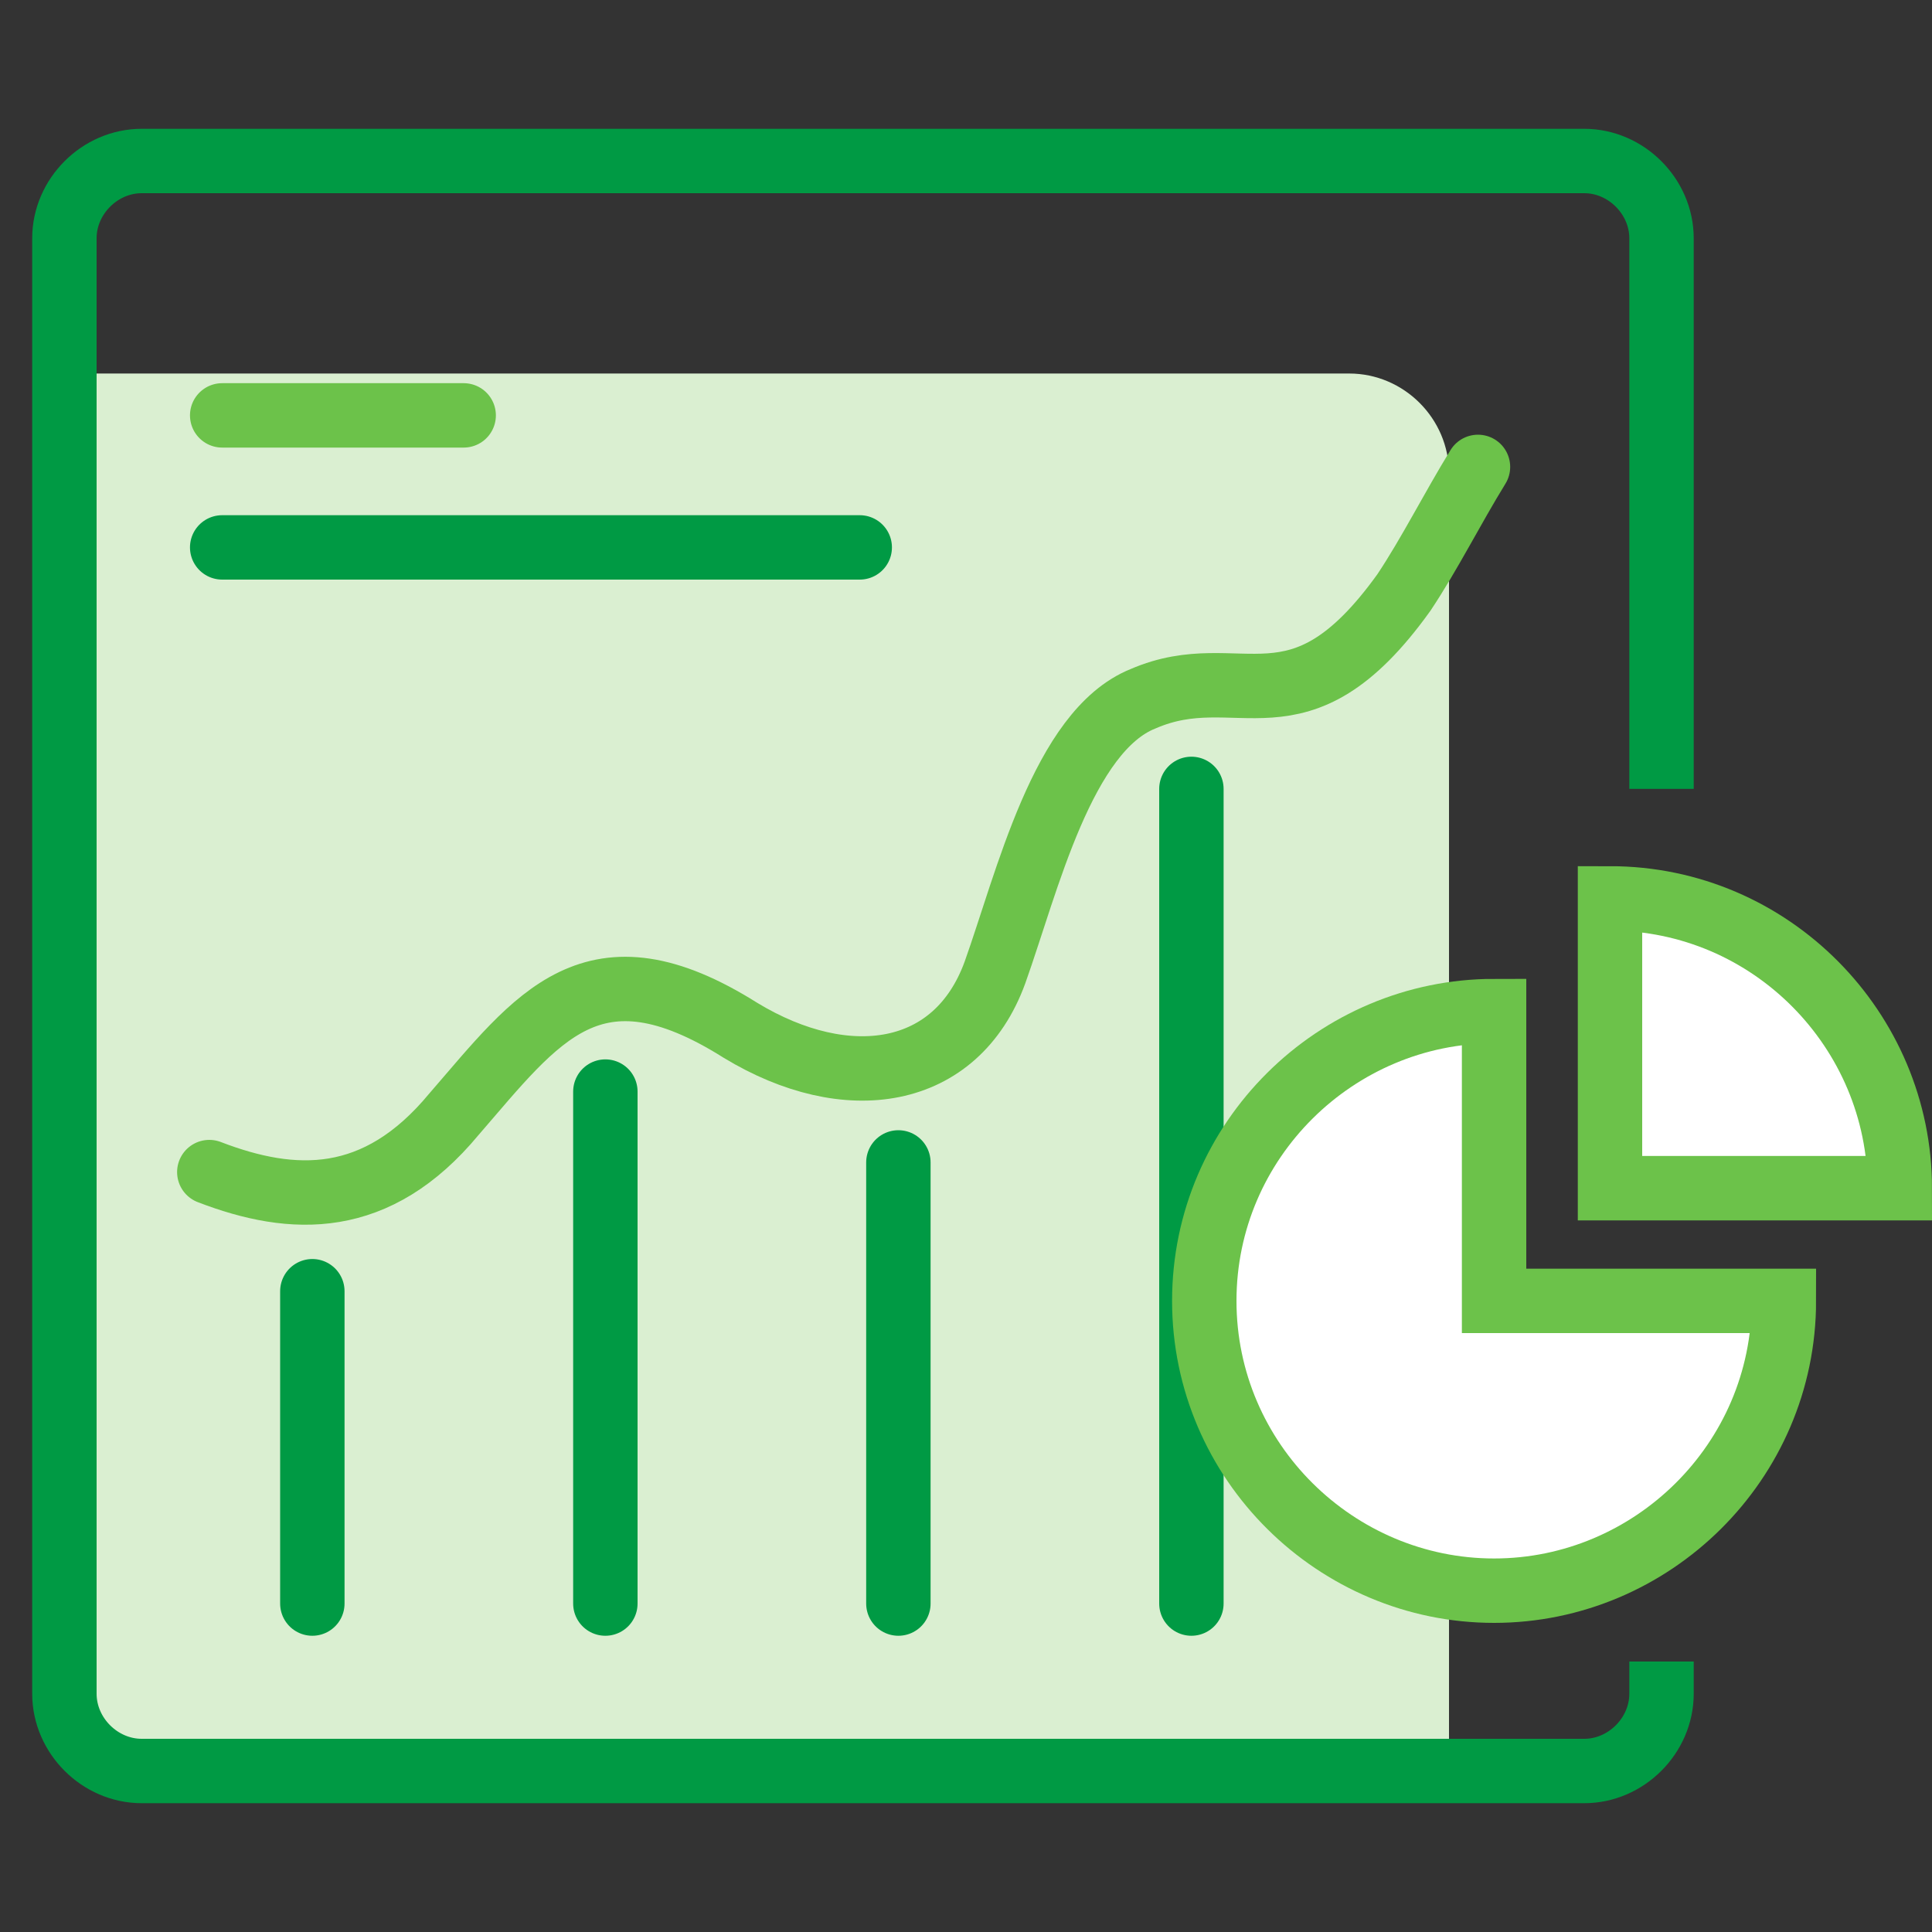 <?xml version="1.0" encoding="UTF-8"?> <svg xmlns="http://www.w3.org/2000/svg" width="60" height="60" viewBox="0 0 60 60" fill="none"><rect x="0" y="0" width="60" height="60" fill="#333333" stroke="none"/><path fill-rule="evenodd" clip-rule="evenodd" d="M2 11.6H41.9C43.6 11.6 45 13 45 14.7V55H4.9C3.3 55 2 53.7 2 52.1V11.6Z" fill="#DAEFD1"></path><path d="M51.6 51.6V52.6C51.6 53.9 50.5 55 49.2 55H4.4C3.1 55 2 53.9 2 52.6V7.4C2 6.1 3.1 5 4.4 5H49.2C50.5 5 51.6 6.1 51.6 7.4V24.5" stroke="#009A44" stroke-width="2" stroke-miterlimit="10"></path><path d="M59 36.9C59 32 55 27.9 50 27.9V36.9H59Z" fill="white" stroke="#6CC24A" stroke-width="2" stroke-miterlimit="10"></path><path d="M6.9 12.9H14.4" stroke="#6CC24A" stroke-width="2" stroke-miterlimit="10" stroke-linecap="round"></path><path d="M6.9 17H26.7" stroke="#009A44" stroke-width="2" stroke-miterlimit="10" stroke-linecap="round"></path><path d="M6.5 36.4C9.1 37.4 11.7 37.5 14.1 34.6C16.7 31.6 18.4 29.1 23 32C26.3 34 29.7 33.5 30.9 30.2C31.9 27.4 33 22.7 35.5 21.7C38.5 20.4 40.3 23 43.6 18.4C44.4 17.2 45.1 15.8 45.9 14.5" stroke="#6CC24A" stroke-width="2" stroke-miterlimit="10" stroke-linecap="round"></path><path d="M9.7 49.8V40.1" stroke="#009A44" stroke-width="2" stroke-miterlimit="10" stroke-linecap="round"></path><path d="M18.8 49.8V33.9" stroke="#009A44" stroke-width="2" stroke-miterlimit="10" stroke-linecap="round"></path><path d="M27.9 49.8V36.1" stroke="#009A44" stroke-width="2" stroke-miterlimit="10" stroke-linecap="round"></path><path d="M37 49.8V24.5" stroke="#009A44" stroke-width="2" stroke-miterlimit="10" stroke-linecap="round"></path><path d="M46.4 49.4C51.3 49.4 55.4 45.4 55.4 40.4H46.4V31.4C41.5 31.4 37.4 35.4 37.4 40.4C37.4 45.4 41.5 49.4 46.4 49.4Z" fill="white" stroke="#6CC24A" stroke-width="2" stroke-miterlimit="10"></path></svg> 